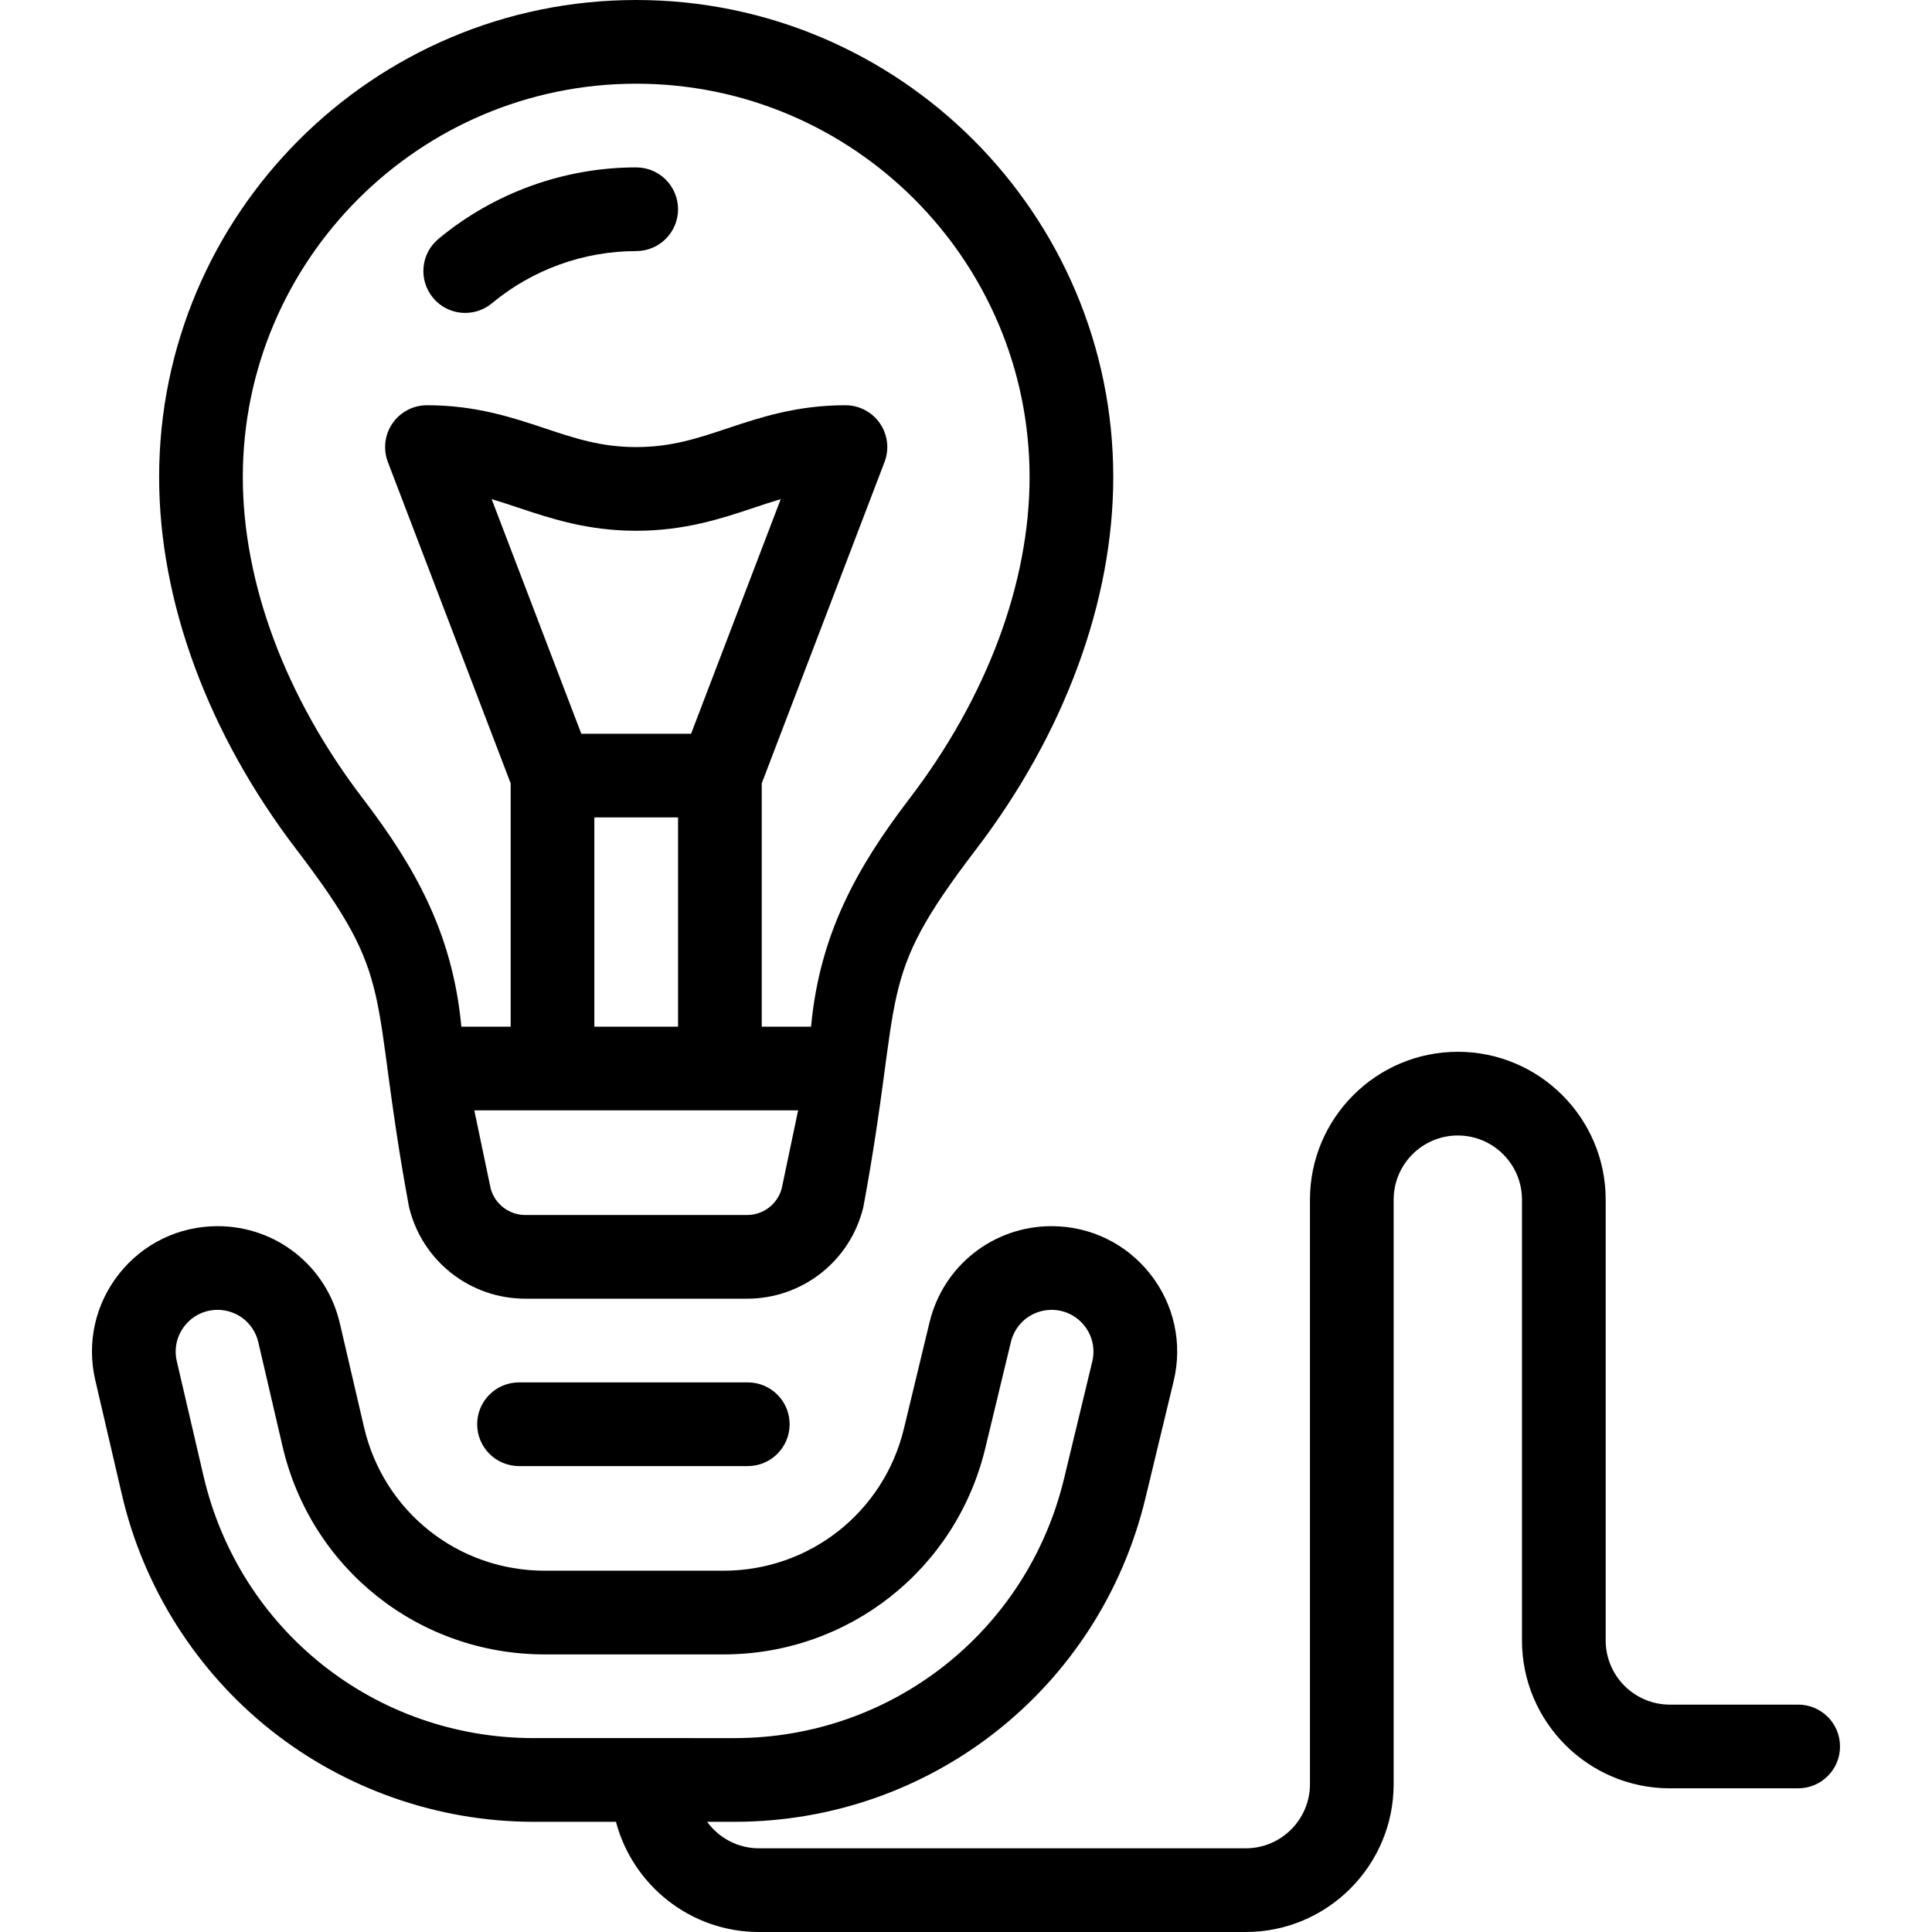 <?xml version="1.0" encoding="iso-8859-1"?>
<!-- Uploaded to: SVG Repo, www.svgrepo.com, Generator: SVG Repo Mixer Tools -->
<svg fill="#000000" height="800px" width="800px" version="1.1" id="Layer_1" xmlns="http://www.w3.org/2000/svg" xmlns:xlink="http://www.w3.org/1999/xlink" 
	 viewBox="0 0 512 512" xml:space="preserve">
<g>
	<g>
		<g>
			<path d="M123.296,82.924c2.499,0,5.012-0.839,7.083-2.563c10.72-8.911,24.294-13.82,38.219-13.82
				c6.124,0,11.09-4.966,11.09-11.09c0-6.124-4.966-11.09-11.09-11.09c-19.094,0-37.704,6.727-52.399,18.945
				c-4.71,3.915-5.354,10.907-1.438,15.617C116.955,81.562,120.112,82.924,123.296,82.924z"/>
			<path d="M108.371,319.742c0.029,0.14,0.061,0.278,0.095,0.416c3.534,14.137,16.181,24.009,30.752,24.009h58.758
				c14.573,0,27.219-9.873,30.753-24.009c0.034-0.138,0.067-0.276,0.095-0.415c10.813-58.513,2.738-59.18,29.793-94.591
				c23.479-30.732,36.409-65.793,36.409-98.723C295.028,56.717,238.311,0,168.599,0S42.17,56.717,42.17,126.429
				c0,32.931,12.93,67.992,36.409,98.723C105.633,260.563,97.56,261.23,108.371,319.742z M207.17,314.945
				c-1.119,4.156-4.873,7.042-9.19,7.042h-58.758c-4.319,0-8.073-2.887-9.192-7.042l-4.334-20.683h85.81L207.17,314.945z
				 M154.053,194.449l-23.761-62.174c2.322,0.688,4.647,1.463,7.074,2.272c8.597,2.866,18.342,6.114,31.232,6.114
				c12.89,0,22.635-3.248,31.232-6.114c2.427-0.808,4.752-1.585,7.074-2.272l-23.76,62.174H154.053z M179.689,216.63v55.451h-22.181
				V216.63H179.689z M168.599,22.181c57.483,0,104.249,46.765,104.249,104.249c0,28.092-11.312,58.37-31.855,85.256
				c-13.924,18.224-23.784,35.897-26.057,60.395H201.87v-64.495l32.54-85.146c1.303-3.409,0.846-7.241-1.224-10.247
				s-5.485-4.802-9.135-4.802c-12.89,0-22.635,3.248-31.232,6.114c-8.01,2.671-14.929,4.976-24.219,4.976
				c-9.29,0-16.208-2.306-24.219-4.976c-8.597-2.866-18.342-6.114-31.232-6.114c-3.65,0-7.066,1.796-9.135,4.802
				c-2.069,3.007-2.526,6.838-1.224,10.247l32.54,85.146v64.495h-13.068c-2.272-24.497-12.132-42.171-26.055-60.395
				C75.663,184.8,64.35,154.522,64.35,126.429C64.35,68.946,111.116,22.181,168.599,22.181z"/>
			<path d="M137.546,366.348c-6.124,0-11.09,4.966-11.09,11.09c0,6.124,4.966,11.09,11.09,11.09h60.626
				c6.124,0,11.09-4.966,11.09-11.09c0-6.124-4.966-11.09-11.09-11.09H137.546z"/>
			<path d="M476.538,451.743h-34.009c-9.377,0-17.006-7.628-17.006-17.005V317.92c0-21.606-17.579-39.185-39.185-39.185
				s-39.185,17.579-39.185,39.185v154.894c0,9.377-7.629,17.005-17.006,17.005H201.13c-5.646,0-10.643-2.776-13.737-7.023h7.262
				c51.946,0,96.727-35.269,108.899-85.769l7.475-31.016c2.404-9.975,0.143-20.32-6.206-28.381
				c-6.349-8.063-15.876-12.685-26.138-12.685c-15.429,0-28.729,10.475-32.345,25.475v-0.001l-6.792,28.177
				c-5.343,22.172-25.006,37.658-47.814,37.658h-47.363c-22.993,0-42.693-15.642-47.903-38.037l-6.408-27.543
				c-3.526-15.149-16.851-25.729-32.406-25.729c-10.21,0-19.707,4.586-26.055,12.581c-6.349,7.996-8.664,18.284-6.35,28.23
				l7.076,30.411c5.709,24.535,19.719,46.674,39.447,62.338c19.727,15.665,44.466,24.291,69.657,24.291h21.81
				C167.664,499.583,182.973,512,201.13,512h129.016c21.607,0,39.186-17.579,39.186-39.185V317.92
				c0-9.377,7.628-17.005,17.005-17.005s17.005,7.628,17.005,17.005v116.818c0,21.606,17.579,39.185,39.186,39.185h34.009
				c6.124,0,11.09-4.966,11.09-11.09C487.628,456.709,482.663,451.743,476.538,451.743z M141.428,460.614
				c-41.999,0.001-77.98-28.569-87.499-69.474l-7.076-30.411c-0.772-3.315,0-6.745,2.116-9.41s5.282-4.194,8.685-4.194
				c5.185,0,9.627,3.527,10.801,8.576l6.408,27.543c7.561,32.496,36.145,55.191,69.508,55.191h47.363
				c33.093,0,61.622-22.47,69.377-54.642l6.792-28.176c0-0.001,0-0.001,0-0.001c1.206-5,5.638-8.491,10.782-8.491
				c3.42,0,6.595,1.542,8.713,4.228c2.115,2.687,2.869,6.134,2.067,9.46l-7.475,31.016c-9.763,40.501-45.676,68.785-87.336,68.785
				H141.428z"/>
		</g>
	</g>
</g>
</svg>